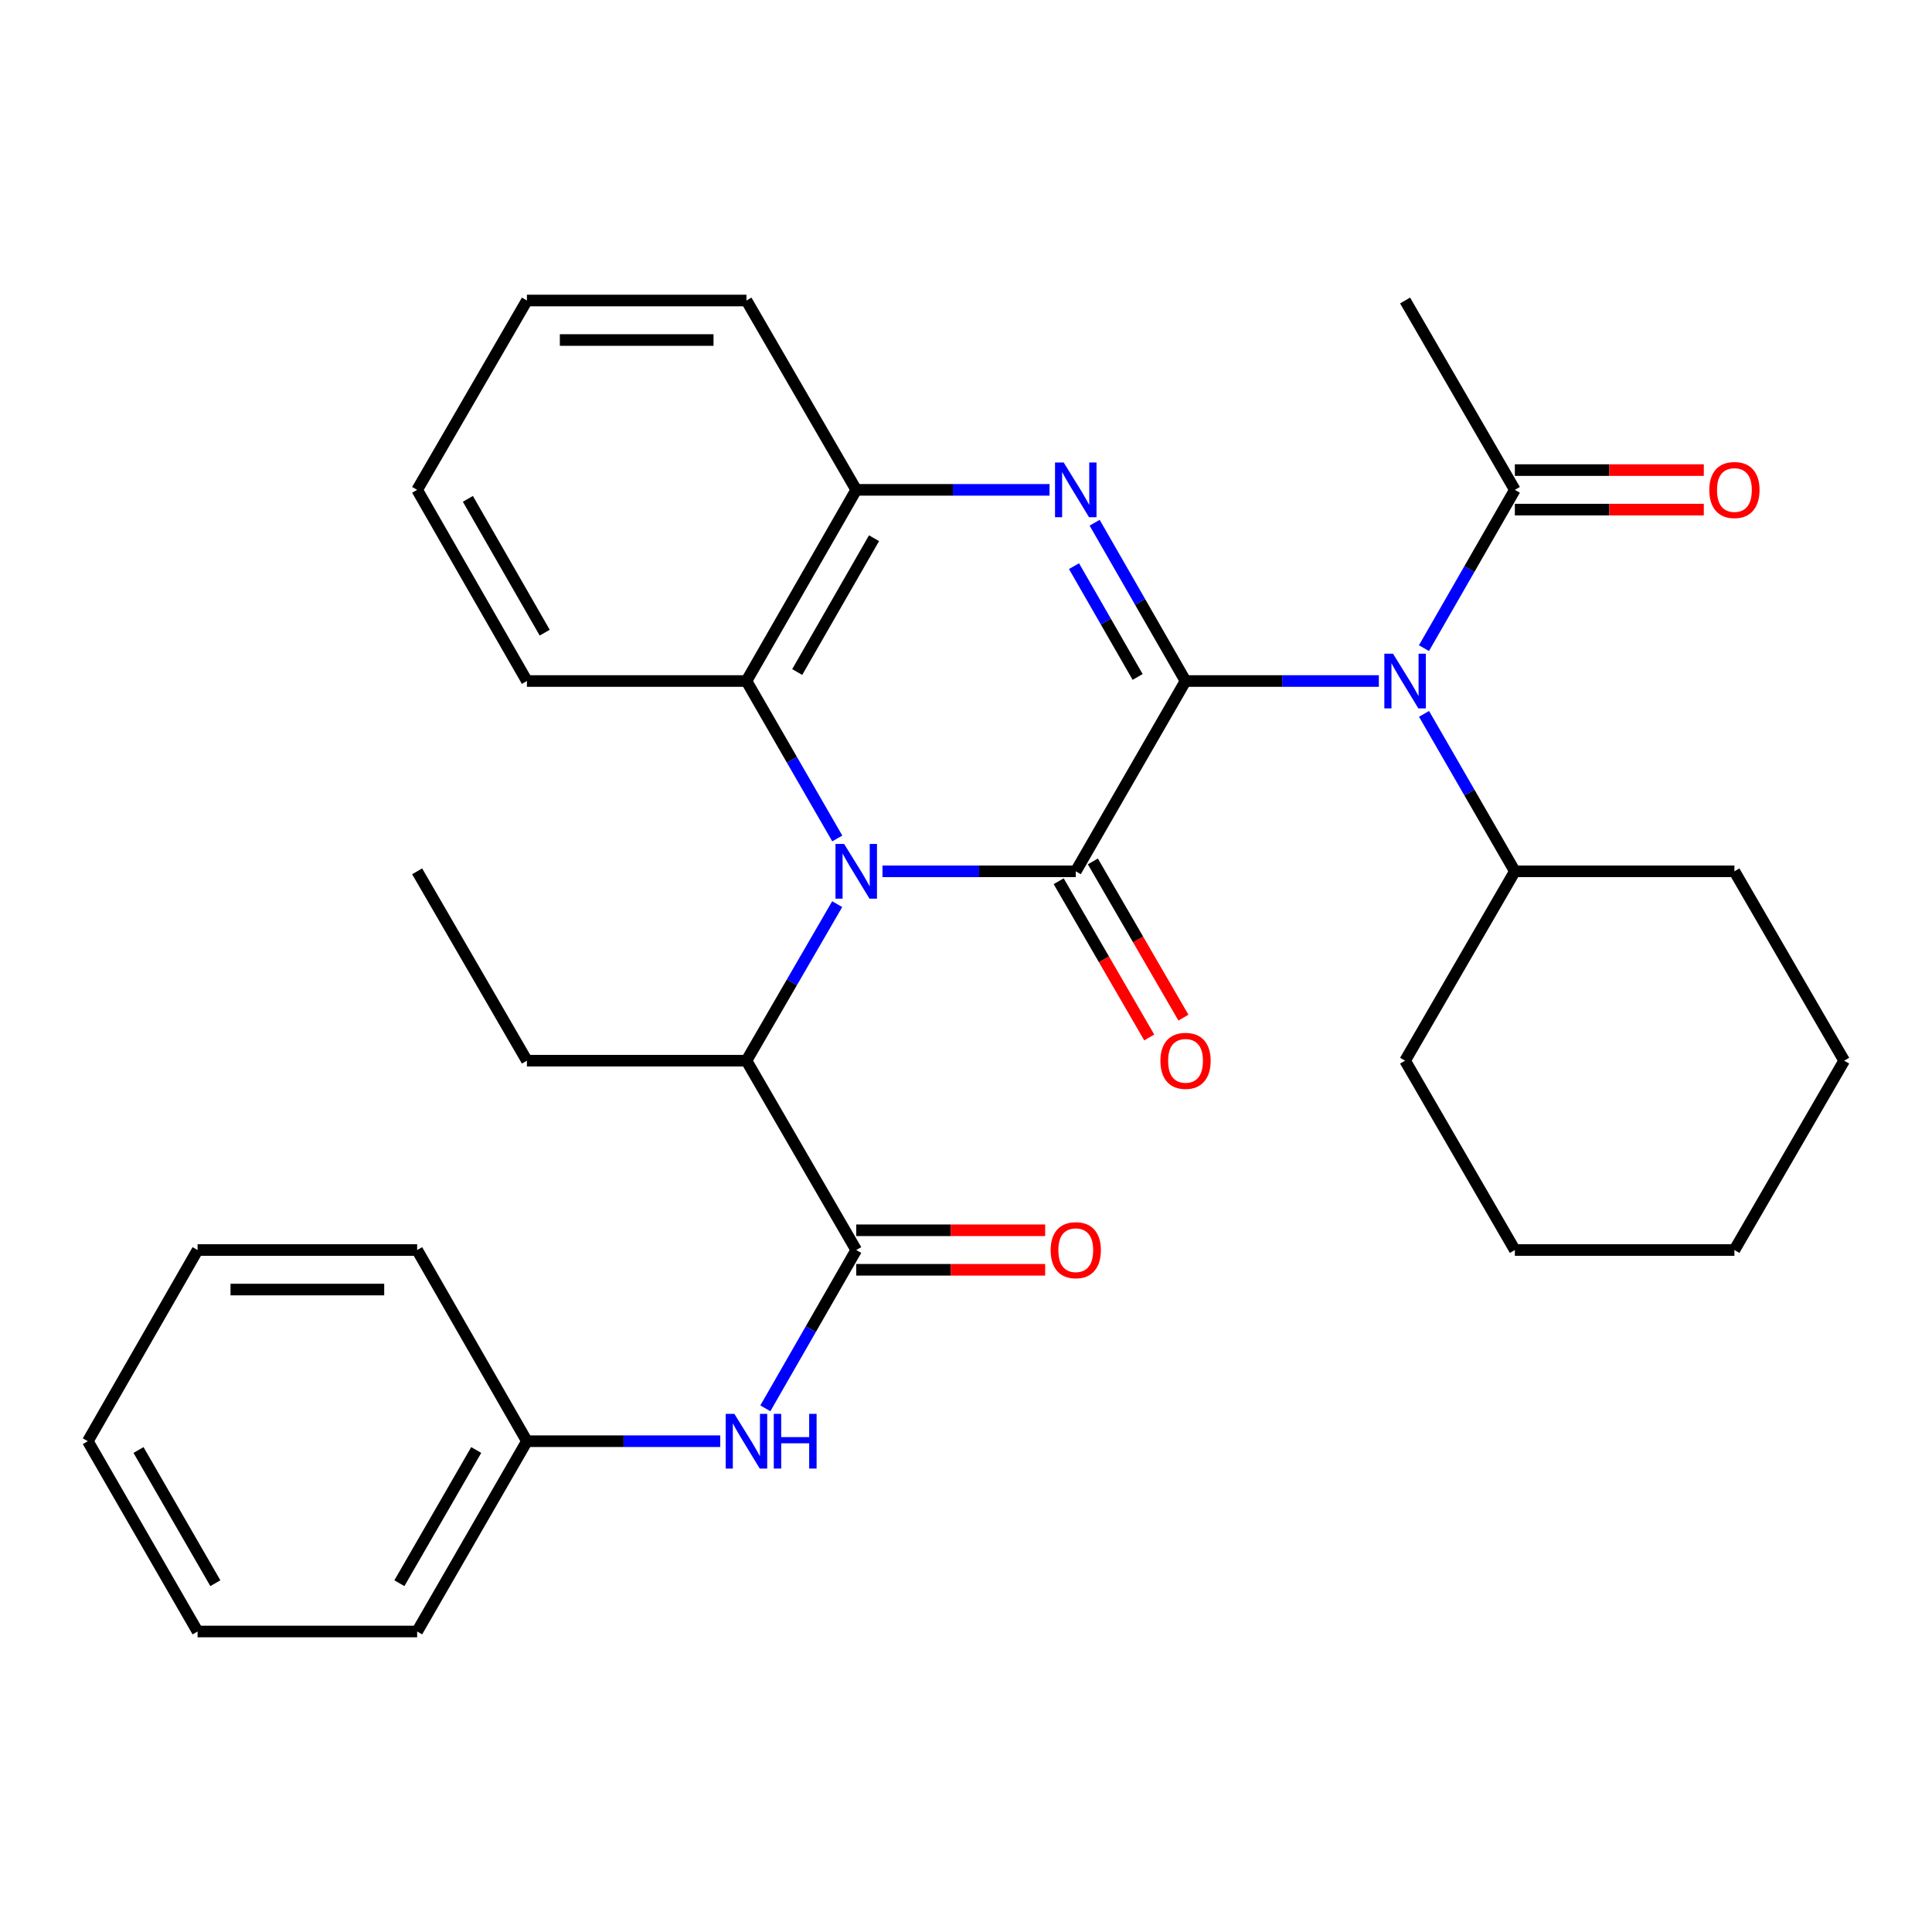 <?xml version='1.0' encoding='iso-8859-1'?>
<svg version='1.1' baseProfile='full'
              xmlns='http://www.w3.org/2000/svg'
                      xmlns:rdkit='http://www.rdkit.org/xml'
                      xmlns:xlink='http://www.w3.org/1999/xlink'
                  xml:space='preserve'
width='1000px' height='1000px' viewBox='0 0 1000 1000'>
<!-- END OF HEADER -->
<rect style='opacity:1.0;fill:#FFFFFF;stroke:none' width='1000' height='1000' x='0' y='0'> </rect>
<path class='bond-0' d='M 613.631,352.496 L 556.815,450.991' style='fill:none;fill-rule:evenodd;stroke:#000000;stroke-width:6px;stroke-linecap:butt;stroke-linejoin:miter;stroke-opacity:1' />
<path class='bond-2' d='M 613.631,352.496 L 590.107,311.527' style='fill:none;fill-rule:evenodd;stroke:#000000;stroke-width:6px;stroke-linecap:butt;stroke-linejoin:miter;stroke-opacity:1' />
<path class='bond-2' d='M 590.107,311.527 L 566.584,270.559' style='fill:none;fill-rule:evenodd;stroke:#0000FF;stroke-width:6px;stroke-linecap:butt;stroke-linejoin:miter;stroke-opacity:1' />
<path class='bond-2' d='M 588.836,350.39 L 572.37,321.712' style='fill:none;fill-rule:evenodd;stroke:#000000;stroke-width:6px;stroke-linecap:butt;stroke-linejoin:miter;stroke-opacity:1' />
<path class='bond-2' d='M 572.37,321.712 L 555.903,293.034' style='fill:none;fill-rule:evenodd;stroke:#0000FF;stroke-width:6px;stroke-linecap:butt;stroke-linejoin:miter;stroke-opacity:1' />
<path class='bond-3' d='M 613.631,352.496 L 663.661,352.496' style='fill:none;fill-rule:evenodd;stroke:#000000;stroke-width:6px;stroke-linecap:butt;stroke-linejoin:miter;stroke-opacity:1' />
<path class='bond-3' d='M 663.661,352.496 L 713.692,352.496' style='fill:none;fill-rule:evenodd;stroke:#0000FF;stroke-width:6px;stroke-linecap:butt;stroke-linejoin:miter;stroke-opacity:1' />
<path class='bond-1' d='M 556.815,450.991 L 506.79,450.991' style='fill:none;fill-rule:evenodd;stroke:#000000;stroke-width:6px;stroke-linecap:butt;stroke-linejoin:miter;stroke-opacity:1' />
<path class='bond-1' d='M 506.79,450.991 L 456.765,450.991' style='fill:none;fill-rule:evenodd;stroke:#0000FF;stroke-width:6px;stroke-linecap:butt;stroke-linejoin:miter;stroke-opacity:1' />
<path class='bond-10' d='M 547.968,456.12 L 571.404,496.552' style='fill:none;fill-rule:evenodd;stroke:#000000;stroke-width:6px;stroke-linecap:butt;stroke-linejoin:miter;stroke-opacity:1' />
<path class='bond-10' d='M 571.404,496.552 L 594.841,536.985' style='fill:none;fill-rule:evenodd;stroke:#FF0000;stroke-width:6px;stroke-linecap:butt;stroke-linejoin:miter;stroke-opacity:1' />
<path class='bond-10' d='M 565.663,445.862 L 589.1,486.295' style='fill:none;fill-rule:evenodd;stroke:#000000;stroke-width:6px;stroke-linecap:butt;stroke-linejoin:miter;stroke-opacity:1' />
<path class='bond-10' d='M 589.1,486.295 L 612.536,526.728' style='fill:none;fill-rule:evenodd;stroke:#FF0000;stroke-width:6px;stroke-linecap:butt;stroke-linejoin:miter;stroke-opacity:1' />
<path class='bond-7' d='M 433.335,467.983 L 409.852,508.496' style='fill:none;fill-rule:evenodd;stroke:#0000FF;stroke-width:6px;stroke-linecap:butt;stroke-linejoin:miter;stroke-opacity:1' />
<path class='bond-7' d='M 409.852,508.496 L 386.369,549.009' style='fill:none;fill-rule:evenodd;stroke:#000000;stroke-width:6px;stroke-linecap:butt;stroke-linejoin:miter;stroke-opacity:1' />
<path class='bond-32' d='M 433.377,433.988 L 409.873,393.242' style='fill:none;fill-rule:evenodd;stroke:#0000FF;stroke-width:6px;stroke-linecap:butt;stroke-linejoin:miter;stroke-opacity:1' />
<path class='bond-32' d='M 409.873,393.242 L 386.369,352.496' style='fill:none;fill-rule:evenodd;stroke:#000000;stroke-width:6px;stroke-linecap:butt;stroke-linejoin:miter;stroke-opacity:1' />
<path class='bond-6' d='M 543.235,253.546 L 493.21,253.546' style='fill:none;fill-rule:evenodd;stroke:#0000FF;stroke-width:6px;stroke-linecap:butt;stroke-linejoin:miter;stroke-opacity:1' />
<path class='bond-6' d='M 493.21,253.546 L 443.185,253.546' style='fill:none;fill-rule:evenodd;stroke:#000000;stroke-width:6px;stroke-linecap:butt;stroke-linejoin:miter;stroke-opacity:1' />
<path class='bond-8' d='M 737.041,335.483 L 760.565,294.515' style='fill:none;fill-rule:evenodd;stroke:#0000FF;stroke-width:6px;stroke-linecap:butt;stroke-linejoin:miter;stroke-opacity:1' />
<path class='bond-8' d='M 760.565,294.515 L 784.088,253.546' style='fill:none;fill-rule:evenodd;stroke:#000000;stroke-width:6px;stroke-linecap:butt;stroke-linejoin:miter;stroke-opacity:1' />
<path class='bond-12' d='M 737.08,369.499 L 760.584,410.245' style='fill:none;fill-rule:evenodd;stroke:#0000FF;stroke-width:6px;stroke-linecap:butt;stroke-linejoin:miter;stroke-opacity:1' />
<path class='bond-12' d='M 760.584,410.245 L 784.088,450.991' style='fill:none;fill-rule:evenodd;stroke:#000000;stroke-width:6px;stroke-linecap:butt;stroke-linejoin:miter;stroke-opacity:1' />
<path class='bond-4' d='M 443.185,647.015 L 386.369,549.009' style='fill:none;fill-rule:evenodd;stroke:#000000;stroke-width:6px;stroke-linecap:butt;stroke-linejoin:miter;stroke-opacity:1' />
<path class='bond-9' d='M 443.185,647.015 L 419.661,687.984' style='fill:none;fill-rule:evenodd;stroke:#000000;stroke-width:6px;stroke-linecap:butt;stroke-linejoin:miter;stroke-opacity:1' />
<path class='bond-9' d='M 419.661,687.984 L 396.138,728.952' style='fill:none;fill-rule:evenodd;stroke:#0000FF;stroke-width:6px;stroke-linecap:butt;stroke-linejoin:miter;stroke-opacity:1' />
<path class='bond-11' d='M 443.185,657.242 L 492.08,657.242' style='fill:none;fill-rule:evenodd;stroke:#000000;stroke-width:6px;stroke-linecap:butt;stroke-linejoin:miter;stroke-opacity:1' />
<path class='bond-11' d='M 492.08,657.242 L 540.975,657.242' style='fill:none;fill-rule:evenodd;stroke:#FF0000;stroke-width:6px;stroke-linecap:butt;stroke-linejoin:miter;stroke-opacity:1' />
<path class='bond-11' d='M 443.185,636.789 L 492.08,636.789' style='fill:none;fill-rule:evenodd;stroke:#000000;stroke-width:6px;stroke-linecap:butt;stroke-linejoin:miter;stroke-opacity:1' />
<path class='bond-11' d='M 492.08,636.789 L 540.975,636.789' style='fill:none;fill-rule:evenodd;stroke:#FF0000;stroke-width:6px;stroke-linecap:butt;stroke-linejoin:miter;stroke-opacity:1' />
<path class='bond-5' d='M 386.369,352.496 L 443.185,253.546' style='fill:none;fill-rule:evenodd;stroke:#000000;stroke-width:6px;stroke-linecap:butt;stroke-linejoin:miter;stroke-opacity:1' />
<path class='bond-5' d='M 412.629,347.838 L 452.4,278.573' style='fill:none;fill-rule:evenodd;stroke:#000000;stroke-width:6px;stroke-linecap:butt;stroke-linejoin:miter;stroke-opacity:1' />
<path class='bond-15' d='M 386.369,352.496 L 272.727,352.496' style='fill:none;fill-rule:evenodd;stroke:#000000;stroke-width:6px;stroke-linecap:butt;stroke-linejoin:miter;stroke-opacity:1' />
<path class='bond-16' d='M 443.185,253.546 L 386.369,155.54' style='fill:none;fill-rule:evenodd;stroke:#000000;stroke-width:6px;stroke-linecap:butt;stroke-linejoin:miter;stroke-opacity:1' />
<path class='bond-17' d='M 386.369,549.009 L 272.727,549.009' style='fill:none;fill-rule:evenodd;stroke:#000000;stroke-width:6px;stroke-linecap:butt;stroke-linejoin:miter;stroke-opacity:1' />
<path class='bond-13' d='M 784.088,263.773 L 832.989,263.773' style='fill:none;fill-rule:evenodd;stroke:#000000;stroke-width:6px;stroke-linecap:butt;stroke-linejoin:miter;stroke-opacity:1' />
<path class='bond-13' d='M 832.989,263.773 L 881.889,263.773' style='fill:none;fill-rule:evenodd;stroke:#FF0000;stroke-width:6px;stroke-linecap:butt;stroke-linejoin:miter;stroke-opacity:1' />
<path class='bond-13' d='M 784.088,243.32 L 832.989,243.32' style='fill:none;fill-rule:evenodd;stroke:#000000;stroke-width:6px;stroke-linecap:butt;stroke-linejoin:miter;stroke-opacity:1' />
<path class='bond-13' d='M 832.989,243.32 L 881.889,243.32' style='fill:none;fill-rule:evenodd;stroke:#FF0000;stroke-width:6px;stroke-linecap:butt;stroke-linejoin:miter;stroke-opacity:1' />
<path class='bond-18' d='M 784.088,253.546 L 727.273,155.54' style='fill:none;fill-rule:evenodd;stroke:#000000;stroke-width:6px;stroke-linecap:butt;stroke-linejoin:miter;stroke-opacity:1' />
<path class='bond-14' d='M 372.788,745.965 L 322.758,745.965' style='fill:none;fill-rule:evenodd;stroke:#0000FF;stroke-width:6px;stroke-linecap:butt;stroke-linejoin:miter;stroke-opacity:1' />
<path class='bond-14' d='M 322.758,745.965 L 272.727,745.965' style='fill:none;fill-rule:evenodd;stroke:#000000;stroke-width:6px;stroke-linecap:butt;stroke-linejoin:miter;stroke-opacity:1' />
<path class='bond-19' d='M 784.088,450.991 L 727.273,549.009' style='fill:none;fill-rule:evenodd;stroke:#000000;stroke-width:6px;stroke-linecap:butt;stroke-linejoin:miter;stroke-opacity:1' />
<path class='bond-20' d='M 784.088,450.991 L 897.73,450.991' style='fill:none;fill-rule:evenodd;stroke:#000000;stroke-width:6px;stroke-linecap:butt;stroke-linejoin:miter;stroke-opacity:1' />
<path class='bond-21' d='M 272.727,745.965 L 215.912,844.46' style='fill:none;fill-rule:evenodd;stroke:#000000;stroke-width:6px;stroke-linecap:butt;stroke-linejoin:miter;stroke-opacity:1' />
<path class='bond-21' d='M 246.488,750.519 L 206.717,819.466' style='fill:none;fill-rule:evenodd;stroke:#000000;stroke-width:6px;stroke-linecap:butt;stroke-linejoin:miter;stroke-opacity:1' />
<path class='bond-22' d='M 272.727,745.965 L 215.912,647.015' style='fill:none;fill-rule:evenodd;stroke:#000000;stroke-width:6px;stroke-linecap:butt;stroke-linejoin:miter;stroke-opacity:1' />
<path class='bond-34' d='M 272.727,352.496 L 215.912,253.546' style='fill:none;fill-rule:evenodd;stroke:#000000;stroke-width:6px;stroke-linecap:butt;stroke-linejoin:miter;stroke-opacity:1' />
<path class='bond-34' d='M 281.943,327.469 L 242.172,258.204' style='fill:none;fill-rule:evenodd;stroke:#000000;stroke-width:6px;stroke-linecap:butt;stroke-linejoin:miter;stroke-opacity:1' />
<path class='bond-25' d='M 386.369,155.54 L 272.727,155.54' style='fill:none;fill-rule:evenodd;stroke:#000000;stroke-width:6px;stroke-linecap:butt;stroke-linejoin:miter;stroke-opacity:1' />
<path class='bond-25' d='M 369.323,175.993 L 289.774,175.993' style='fill:none;fill-rule:evenodd;stroke:#000000;stroke-width:6px;stroke-linecap:butt;stroke-linejoin:miter;stroke-opacity:1' />
<path class='bond-23' d='M 272.727,549.009 L 215.912,450.991' style='fill:none;fill-rule:evenodd;stroke:#000000;stroke-width:6px;stroke-linecap:butt;stroke-linejoin:miter;stroke-opacity:1' />
<path class='bond-27' d='M 727.273,549.009 L 784.088,647.015' style='fill:none;fill-rule:evenodd;stroke:#000000;stroke-width:6px;stroke-linecap:butt;stroke-linejoin:miter;stroke-opacity:1' />
<path class='bond-26' d='M 897.73,450.991 L 954.545,549.009' style='fill:none;fill-rule:evenodd;stroke:#000000;stroke-width:6px;stroke-linecap:butt;stroke-linejoin:miter;stroke-opacity:1' />
<path class='bond-29' d='M 215.912,844.46 L 102.27,844.46' style='fill:none;fill-rule:evenodd;stroke:#000000;stroke-width:6px;stroke-linecap:butt;stroke-linejoin:miter;stroke-opacity:1' />
<path class='bond-28' d='M 215.912,647.015 L 102.27,647.015' style='fill:none;fill-rule:evenodd;stroke:#000000;stroke-width:6px;stroke-linecap:butt;stroke-linejoin:miter;stroke-opacity:1' />
<path class='bond-28' d='M 198.866,667.469 L 119.316,667.469' style='fill:none;fill-rule:evenodd;stroke:#000000;stroke-width:6px;stroke-linecap:butt;stroke-linejoin:miter;stroke-opacity:1' />
<path class='bond-24' d='M 215.912,253.546 L 272.727,155.54' style='fill:none;fill-rule:evenodd;stroke:#000000;stroke-width:6px;stroke-linecap:butt;stroke-linejoin:miter;stroke-opacity:1' />
<path class='bond-30' d='M 954.545,549.009 L 897.73,647.015' style='fill:none;fill-rule:evenodd;stroke:#000000;stroke-width:6px;stroke-linecap:butt;stroke-linejoin:miter;stroke-opacity:1' />
<path class='bond-33' d='M 784.088,647.015 L 897.73,647.015' style='fill:none;fill-rule:evenodd;stroke:#000000;stroke-width:6px;stroke-linecap:butt;stroke-linejoin:miter;stroke-opacity:1' />
<path class='bond-31' d='M 102.27,647.015 L 45.455,745.965' style='fill:none;fill-rule:evenodd;stroke:#000000;stroke-width:6px;stroke-linecap:butt;stroke-linejoin:miter;stroke-opacity:1' />
<path class='bond-35' d='M 102.27,844.46 L 45.455,745.965' style='fill:none;fill-rule:evenodd;stroke:#000000;stroke-width:6px;stroke-linecap:butt;stroke-linejoin:miter;stroke-opacity:1' />
<path class='bond-35' d='M 111.465,819.466 L 71.694,750.519' style='fill:none;fill-rule:evenodd;stroke:#000000;stroke-width:6px;stroke-linecap:butt;stroke-linejoin:miter;stroke-opacity:1' />
<path  class='atom-2' d='M 436.925 436.831
L 446.205 451.831
Q 447.125 453.311, 448.605 455.991
Q 450.085 458.671, 450.165 458.831
L 450.165 436.831
L 453.925 436.831
L 453.925 465.151
L 450.045 465.151
L 440.085 448.751
Q 438.925 446.831, 437.685 444.631
Q 436.485 442.431, 436.125 441.751
L 436.125 465.151
L 432.445 465.151
L 432.445 436.831
L 436.925 436.831
' fill='#0000FF'/>
<path  class='atom-3' d='M 550.555 239.386
L 559.835 254.386
Q 560.755 255.866, 562.235 258.546
Q 563.715 261.226, 563.795 261.386
L 563.795 239.386
L 567.555 239.386
L 567.555 267.706
L 563.675 267.706
L 553.715 251.306
Q 552.555 249.386, 551.315 247.186
Q 550.115 244.986, 549.755 244.306
L 549.755 267.706
L 546.075 267.706
L 546.075 239.386
L 550.555 239.386
' fill='#0000FF'/>
<path  class='atom-4' d='M 721.013 338.336
L 730.293 353.336
Q 731.213 354.816, 732.693 357.496
Q 734.173 360.176, 734.253 360.336
L 734.253 338.336
L 738.013 338.336
L 738.013 366.656
L 734.133 366.656
L 724.173 350.256
Q 723.013 348.336, 721.773 346.136
Q 720.573 343.936, 720.213 343.256
L 720.213 366.656
L 716.533 366.656
L 716.533 338.336
L 721.013 338.336
' fill='#0000FF'/>
<path  class='atom-10' d='M 380.109 731.805
L 389.389 746.805
Q 390.309 748.285, 391.789 750.965
Q 393.269 753.645, 393.349 753.805
L 393.349 731.805
L 397.109 731.805
L 397.109 760.125
L 393.229 760.125
L 383.269 743.725
Q 382.109 741.805, 380.869 739.605
Q 379.669 737.405, 379.309 736.725
L 379.309 760.125
L 375.629 760.125
L 375.629 731.805
L 380.109 731.805
' fill='#0000FF'/>
<path  class='atom-10' d='M 400.509 731.805
L 404.349 731.805
L 404.349 743.845
L 418.829 743.845
L 418.829 731.805
L 422.669 731.805
L 422.669 760.125
L 418.829 760.125
L 418.829 747.045
L 404.349 747.045
L 404.349 760.125
L 400.509 760.125
L 400.509 731.805
' fill='#0000FF'/>
<path  class='atom-11' d='M 600.631 549.089
Q 600.631 542.289, 603.991 538.489
Q 607.351 534.689, 613.631 534.689
Q 619.911 534.689, 623.271 538.489
Q 626.631 542.289, 626.631 549.089
Q 626.631 555.969, 623.231 559.889
Q 619.831 563.769, 613.631 563.769
Q 607.391 563.769, 603.991 559.889
Q 600.631 556.009, 600.631 549.089
M 613.631 560.569
Q 617.951 560.569, 620.271 557.689
Q 622.631 554.769, 622.631 549.089
Q 622.631 543.529, 620.271 540.729
Q 617.951 537.889, 613.631 537.889
Q 609.311 537.889, 606.951 540.689
Q 604.631 543.489, 604.631 549.089
Q 604.631 554.809, 606.951 557.689
Q 609.311 560.569, 613.631 560.569
' fill='#FF0000'/>
<path  class='atom-12' d='M 543.815 647.095
Q 543.815 640.295, 547.175 636.495
Q 550.535 632.695, 556.815 632.695
Q 563.095 632.695, 566.455 636.495
Q 569.815 640.295, 569.815 647.095
Q 569.815 653.975, 566.415 657.895
Q 563.015 661.775, 556.815 661.775
Q 550.575 661.775, 547.175 657.895
Q 543.815 654.015, 543.815 647.095
M 556.815 658.575
Q 561.135 658.575, 563.455 655.695
Q 565.815 652.775, 565.815 647.095
Q 565.815 641.535, 563.455 638.735
Q 561.135 635.895, 556.815 635.895
Q 552.495 635.895, 550.135 638.695
Q 547.815 641.495, 547.815 647.095
Q 547.815 652.815, 550.135 655.695
Q 552.495 658.575, 556.815 658.575
' fill='#FF0000'/>
<path  class='atom-14' d='M 884.73 253.626
Q 884.73 246.826, 888.09 243.026
Q 891.45 239.226, 897.73 239.226
Q 904.01 239.226, 907.37 243.026
Q 910.73 246.826, 910.73 253.626
Q 910.73 260.506, 907.33 264.426
Q 903.93 268.306, 897.73 268.306
Q 891.49 268.306, 888.09 264.426
Q 884.73 260.546, 884.73 253.626
M 897.73 265.106
Q 902.05 265.106, 904.37 262.226
Q 906.73 259.306, 906.73 253.626
Q 906.73 248.066, 904.37 245.266
Q 902.05 242.426, 897.73 242.426
Q 893.41 242.426, 891.05 245.226
Q 888.73 248.026, 888.73 253.626
Q 888.73 259.346, 891.05 262.226
Q 893.41 265.106, 897.73 265.106
' fill='#FF0000'/>
</svg>
